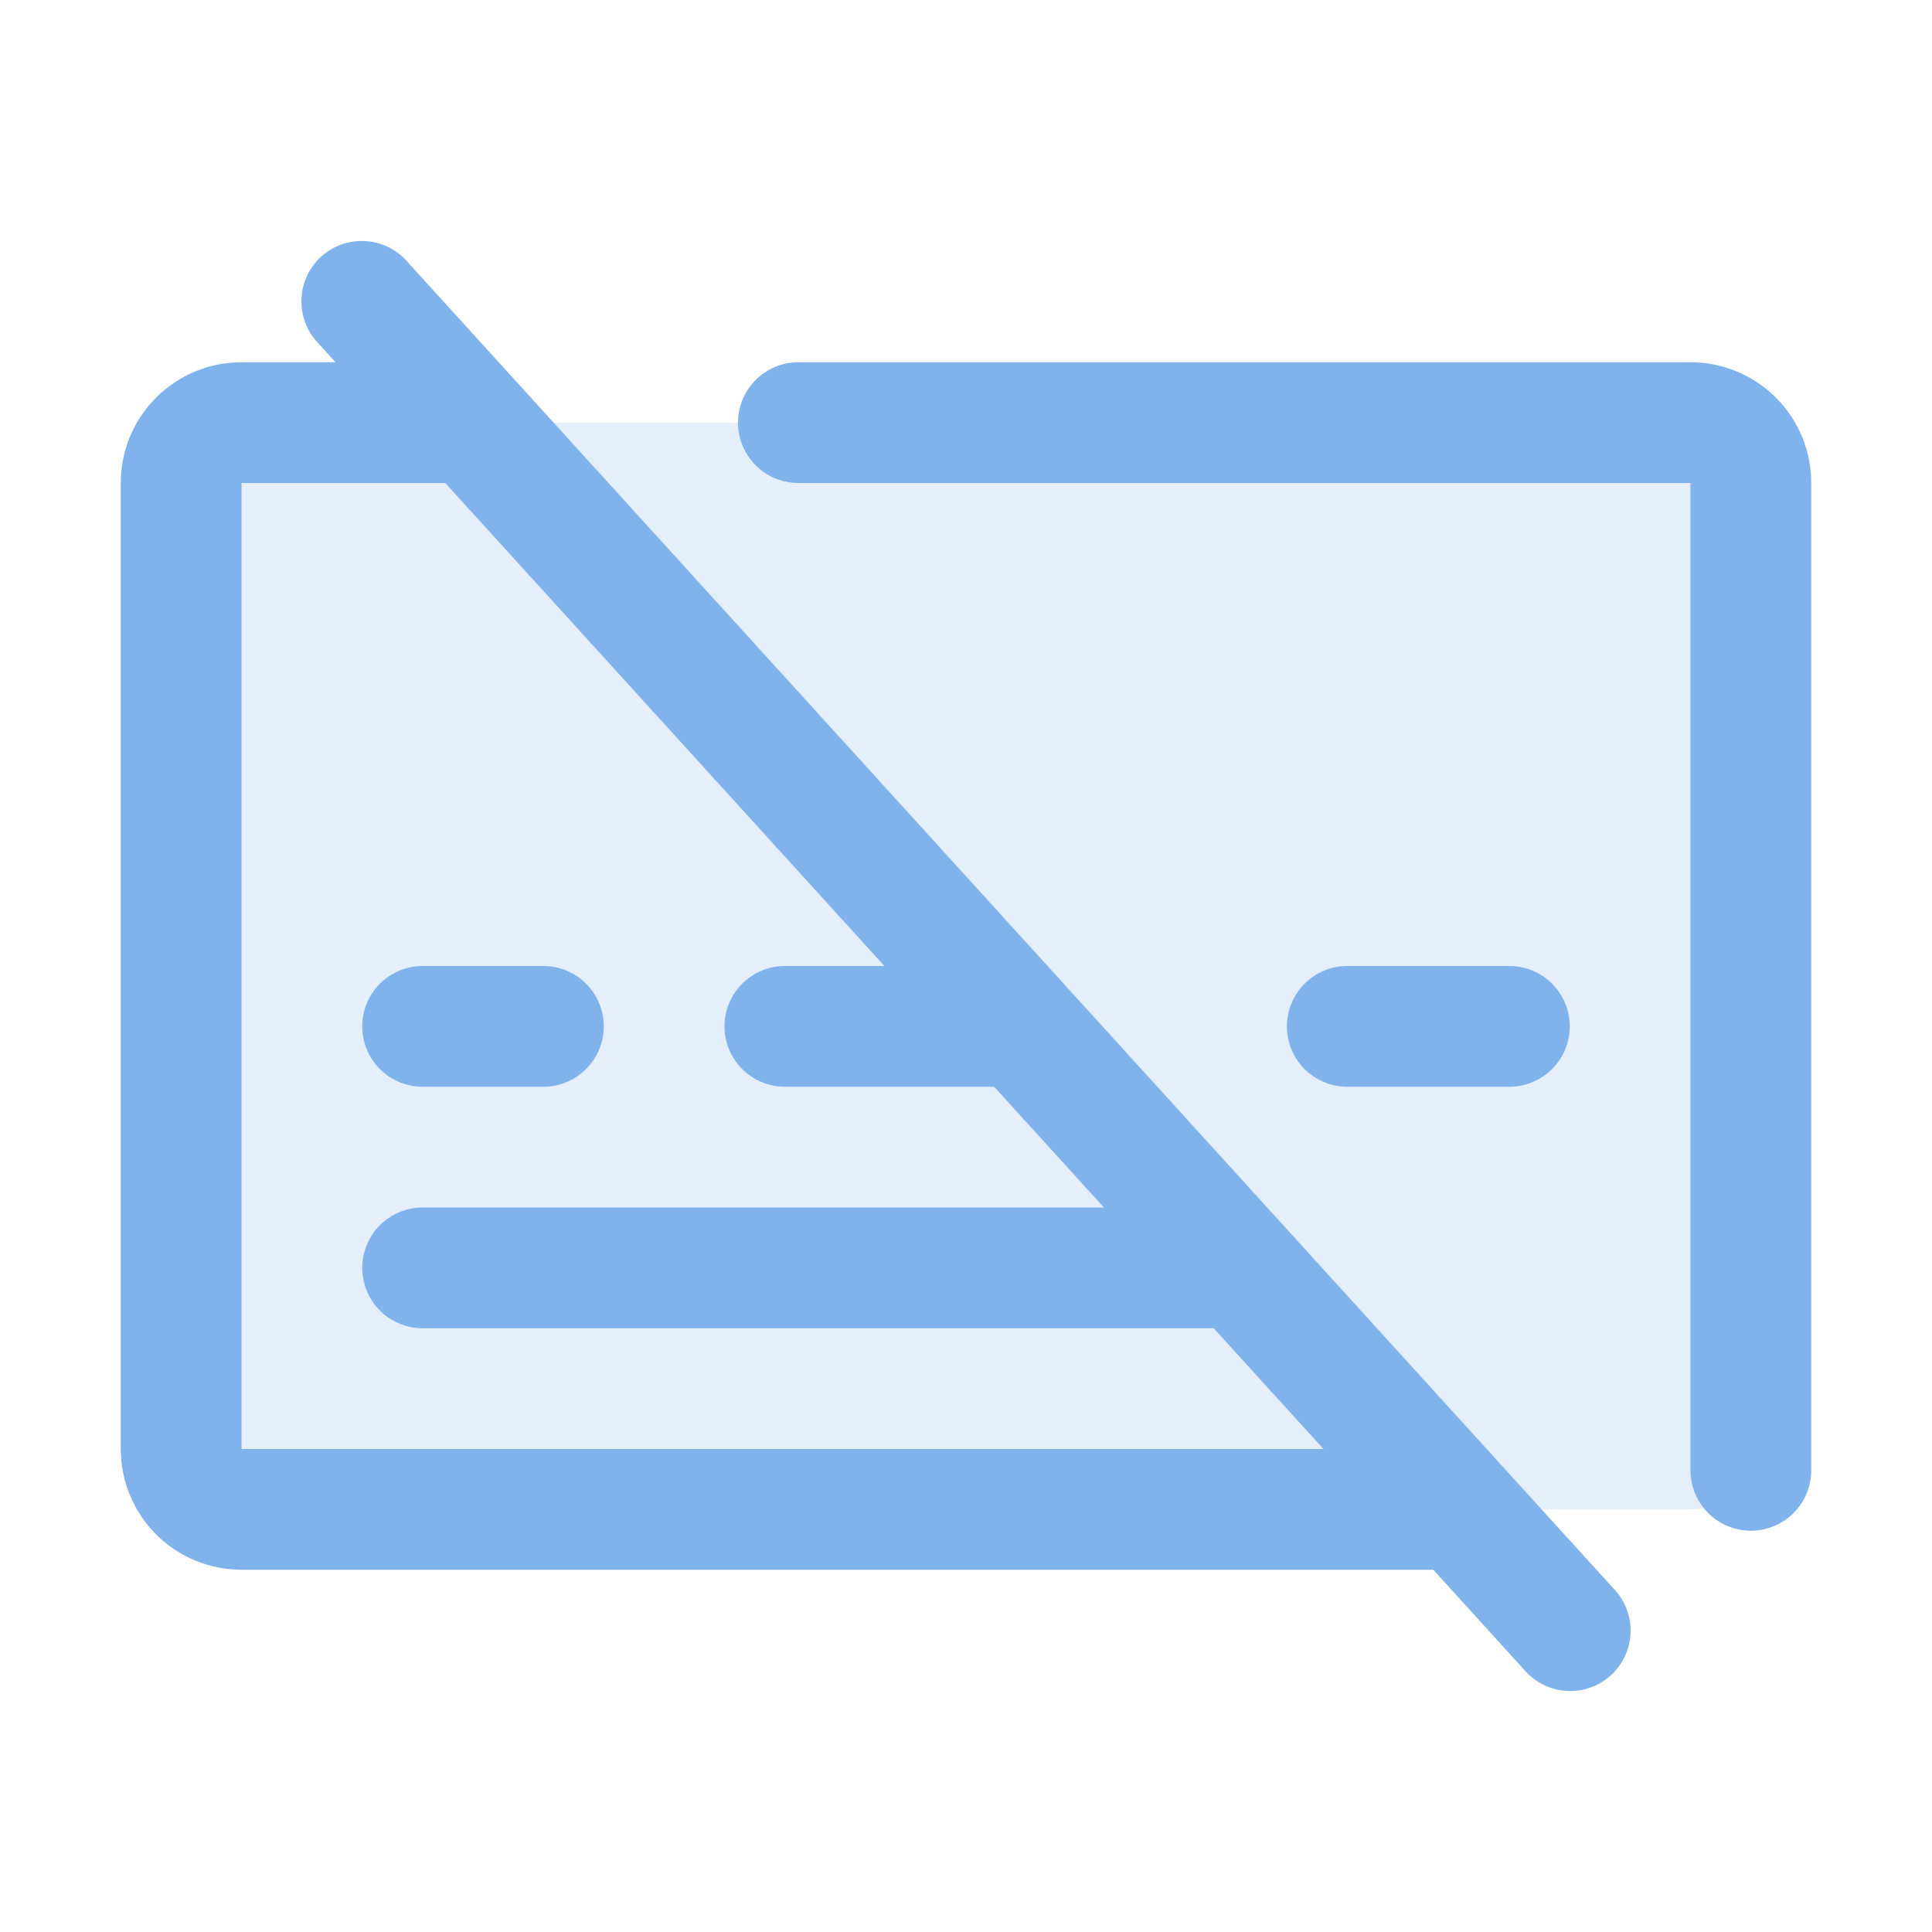 <?xml version="1.0" encoding="UTF-8"?> <svg xmlns="http://www.w3.org/2000/svg" width="60" height="60" viewBox="0 0 60 60" fill="none"><path opacity="0.2" d="M54.371 15V45C54.371 45.497 54.173 45.974 53.822 46.326C53.47 46.677 52.993 46.875 52.496 46.875H7.496C6.999 46.875 6.522 46.677 6.17 46.326C5.819 45.974 5.621 45.497 5.621 45V15C5.621 14.503 5.819 14.026 6.17 13.674C6.522 13.322 6.999 13.125 7.496 13.125H52.496C52.993 13.125 53.47 13.322 53.822 13.674C54.173 14.026 54.371 14.503 54.371 15Z" fill="#80B2EC"></path><path d="M11.25 31.875C11.25 31.378 11.447 30.901 11.799 30.549C12.151 30.197 12.628 30 13.125 30H16.875C17.372 30 17.849 30.197 18.201 30.549C18.552 30.901 18.75 31.378 18.75 31.875C18.75 32.372 18.552 32.849 18.201 33.201C17.849 33.552 17.372 33.75 16.875 33.75H13.125C12.628 33.75 12.151 33.552 11.799 33.201C11.447 32.849 11.25 32.372 11.25 31.875ZM50.138 49.364C50.307 49.545 50.438 49.759 50.524 49.992C50.61 50.224 50.649 50.472 50.639 50.72C50.628 50.968 50.569 51.211 50.464 51.436C50.358 51.66 50.21 51.862 50.026 52.029C49.843 52.196 49.628 52.325 49.394 52.408C49.16 52.491 48.912 52.527 48.664 52.514C48.417 52.5 48.174 52.438 47.95 52.33C47.727 52.222 47.527 52.071 47.362 51.886L44.513 48.75H7.5C6.505 48.75 5.552 48.355 4.848 47.651C4.145 46.948 3.75 45.994 3.75 45V15C3.75 14.005 4.145 13.051 4.848 12.348C5.552 11.645 6.505 11.25 7.5 11.25H10.42L9.863 10.636C9.693 10.454 9.562 10.241 9.476 10.008C9.39 9.775 9.351 9.528 9.362 9.28C9.372 9.032 9.431 8.789 9.536 8.564C9.642 8.339 9.79 8.137 9.974 7.971C10.158 7.804 10.372 7.675 10.606 7.592C10.84 7.509 11.088 7.473 11.336 7.486C11.583 7.499 11.826 7.562 12.05 7.669C12.273 7.777 12.473 7.928 12.637 8.114L50.138 49.364ZM41.102 45L37.692 41.25H13.125C12.628 41.25 12.151 41.052 11.799 40.701C11.447 40.349 11.25 39.872 11.25 39.375C11.25 38.877 11.447 38.401 11.799 38.049C12.151 37.697 12.628 37.5 13.125 37.5H34.284L30.874 33.75H24.375C23.878 33.75 23.401 33.552 23.049 33.201C22.698 32.849 22.5 32.372 22.5 31.875C22.5 31.378 22.698 30.901 23.049 30.549C23.401 30.197 23.878 30 24.375 30H27.466L13.828 15H7.5V45H41.102ZM46.875 33.75C47.372 33.75 47.849 33.552 48.201 33.201C48.553 32.849 48.75 32.372 48.75 31.875C48.75 31.378 48.553 30.901 48.201 30.549C47.849 30.197 47.372 30 46.875 30H41.841C41.343 30 40.866 30.197 40.515 30.549C40.163 30.901 39.966 31.378 39.966 31.875C39.966 32.372 40.163 32.849 40.515 33.201C40.866 33.552 41.343 33.75 41.841 33.75H46.875ZM52.5 11.25H24.794C24.297 11.25 23.82 11.447 23.469 11.799C23.117 12.151 22.919 12.627 22.919 13.125C22.919 13.622 23.117 14.099 23.469 14.451C23.82 14.802 24.297 15 24.794 15H52.5V45.663C52.5 46.16 52.697 46.637 53.049 46.989C53.401 47.34 53.878 47.538 54.375 47.538C54.872 47.538 55.349 47.34 55.701 46.989C56.053 46.637 56.25 46.16 56.25 45.663V15C56.25 14.005 55.855 13.051 55.152 12.348C54.448 11.645 53.495 11.25 52.5 11.25Z" fill="#80B2EC"></path></svg> 